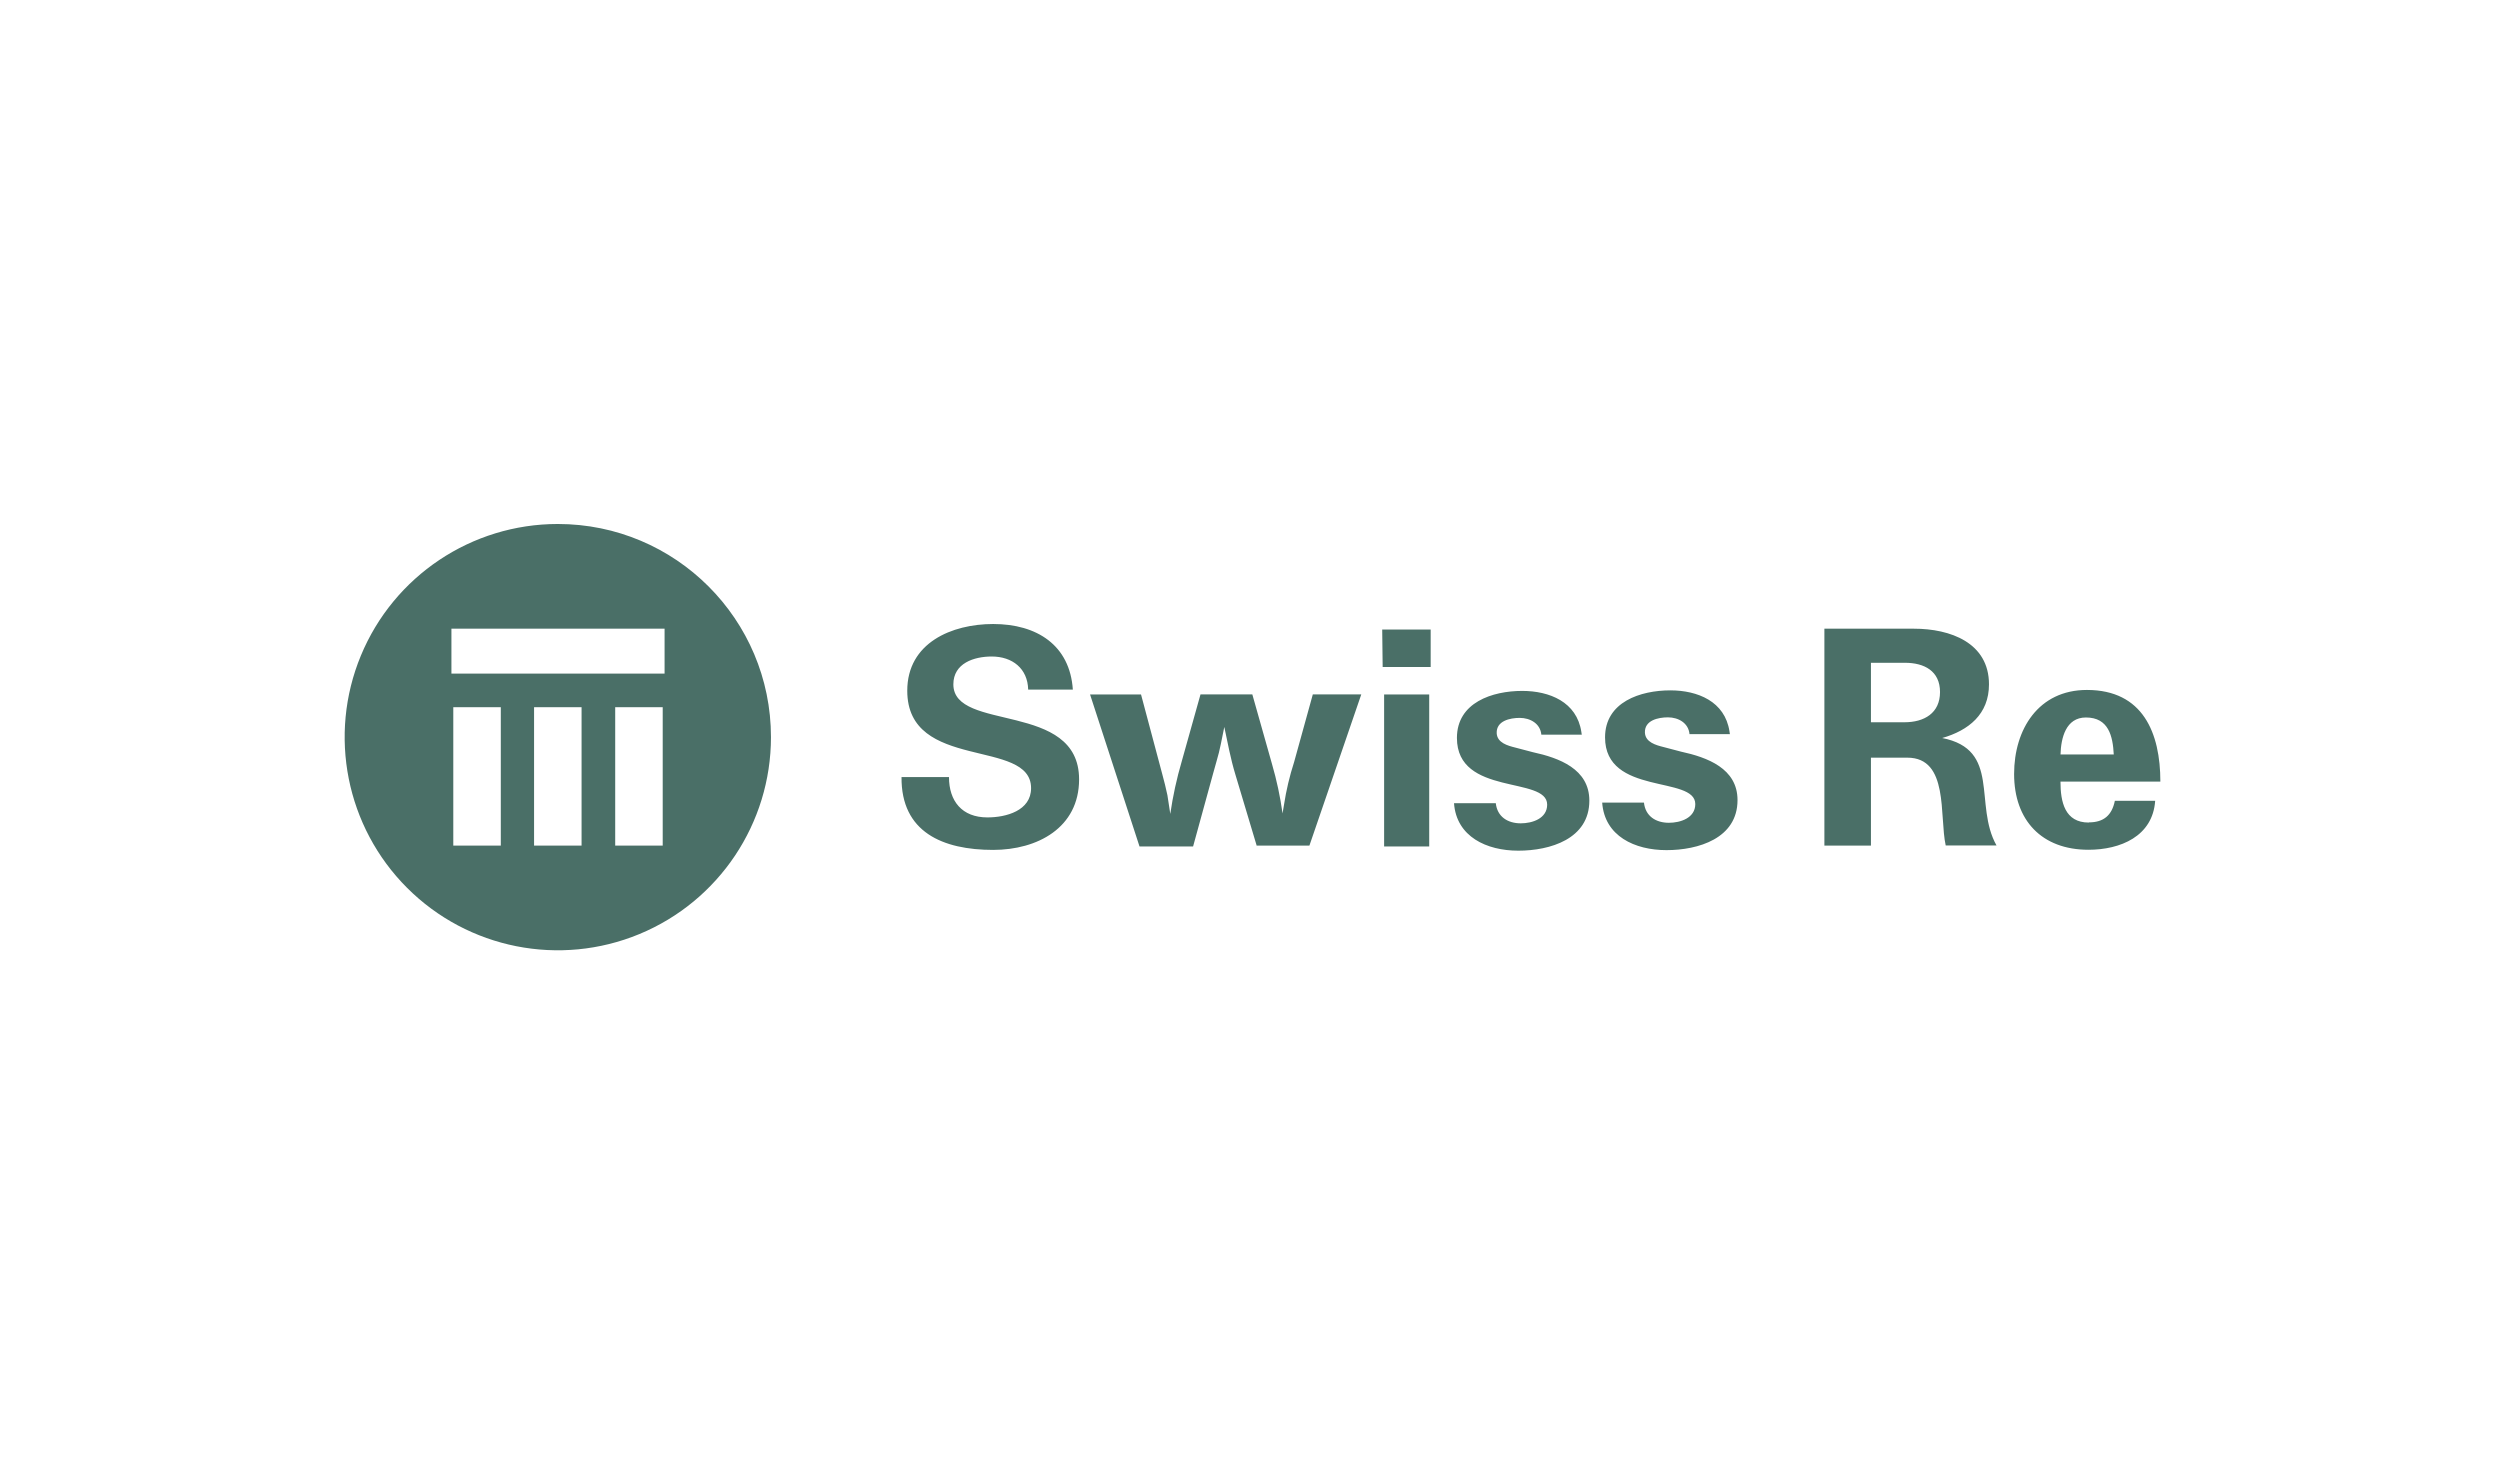 <?xml version="1.0" encoding="UTF-8"?>
<svg width="544px" height="320px" viewBox="0 0 544 320" version="1.1" xmlns="http://www.w3.org/2000/svg" xmlns:xlink="http://www.w3.org/1999/xlink">
    <title>logo-swissre-design-sprint</title>
    <g id="logo-swissre-design-sprint" stroke="none" stroke-width="1" fill="none" fill-rule="evenodd" transform="translate(1, 0)">
        <g transform="translate(74, 114)" fill="#4A6F67" fill-rule="nonzero">
            <path d="M69.612,32.569 L23.23,32.569 L23.23,22.805 L69.612,22.805 L69.612,32.569 Z M69.206,69.999 L58.868,69.999 L58.868,39.887 L69.206,39.887 L69.206,69.999 Z M51.55,69.999 L41.213,69.999 L41.213,39.887 L51.55,39.887 L51.55,69.999 Z M33.974,69.999 L23.636,69.999 L23.636,39.887 L33.974,39.887 L33.974,69.999 Z M46.381,0.021 C27.621,0.021 10.708,11.322 3.53,28.655 C-3.649,45.988 0.321,65.938 13.588,79.202 C26.855,92.466 46.806,96.432 64.138,89.25 C81.469,82.068 92.767,65.153 92.763,46.392 C92.757,20.78 71.993,0.021 46.381,0.021" id="path9291"></path>
            <path d="M378.894,42.124 C383.845,42.124 384.746,46.194 384.954,50.165 L373.369,50.165 C373.468,46.61 374.517,42.124 378.894,42.124 Z M379.518,64.988 C374.3,64.988 373.359,60.503 373.359,56.076 L395.094,56.076 C395.094,45.521 391.331,36.134 379.112,36.134 C368.566,36.134 363.269,44.699 363.269,54.413 C363.269,64.543 369.319,70.91 379.449,70.91 C386.38,70.91 393.44,67.989 393.965,60.255 L385.192,60.255 C384.558,63.384 382.786,64.949 379.548,64.949 M339.444,43.164 L332.117,43.164 L332.117,30.222 L339.523,30.222 C343.702,30.222 347.148,31.995 347.148,36.589 C347.148,41.184 343.702,43.164 339.414,43.164 L339.444,43.164 Z M347.564,46.61 C353.416,44.937 357.803,41.392 357.803,34.916 C357.803,25.826 349.336,22.805 341.504,22.805 L321.987,22.805 L321.987,70.009 L332.117,70.009 L332.117,50.868 L340.038,50.868 C349.128,50.868 346.97,63.503 348.386,69.979 L359.446,69.979 C354.426,61.067 360.496,49.095 347.564,46.58 M301.41,45.749 L292.637,45.749 C292.429,43.342 290.231,42.095 287.943,42.095 C285.854,42.095 282.824,42.719 282.933,45.432 C283.042,47.521 285.339,48.145 287.003,48.561 L290.765,49.551 C296.509,50.799 303.084,53.205 303.084,60.097 C303.084,68.454 294.518,70.989 287.626,70.989 C280.735,70.989 274.16,67.959 273.635,60.651 L282.725,60.651 C283.042,63.622 285.339,65.038 288.151,65.038 C290.656,65.038 293.894,63.998 293.894,60.968 C293.894,54.7 274.259,59.196 274.259,46.452 C274.259,38.728 281.992,36.223 288.458,36.223 C294.399,36.223 300.341,38.619 301.331,45.135 L301.44,45.867 M269.169,45.867 L260.396,45.867 C260.178,43.461 257.989,42.214 255.692,42.214 C253.603,42.214 250.573,42.837 250.682,45.551 C250.791,47.64 253.088,48.264 254.761,48.68 L258.524,49.67 C264.267,50.917 270.842,53.324 270.842,60.216 C270.842,68.573 262.277,71.108 255.385,71.108 C248.493,71.108 241.918,68.078 241.393,60.77 L250.484,60.77 C250.8,63.741 253.098,65.157 255.92,65.157 C258.425,65.157 261.663,64.117 261.663,61.087 C261.663,54.819 242.027,59.314 242.027,46.57 C242.027,38.847 249.761,36.342 256.227,36.342 C262.168,36.342 268.109,38.738 269.1,45.253 L269.208,45.986 M225.867,31.133 L236.314,31.133 L236.314,22.984 L225.768,22.984 L225.867,31.133 Z M226.184,70.187 L235.997,70.187 L235.997,37.114 L226.184,37.114 L226.184,70.187 Z M198.507,70.187 L193.814,54.522 C192.764,51.076 192.14,47.59 191.408,44.184 C190.883,46.689 190.467,49.204 189.734,51.601 L189.001,54.215 L184.615,70.197 L172.96,70.197 L162.196,37.114 L173.287,37.114 L177.881,54.344 L178.505,56.74 L179.03,59.037 L179.654,63.107 C180.217,59.224 181.054,55.386 182.159,51.621 L186.229,37.104 L197.507,37.104 L201.785,52.244 C202.812,55.768 203.579,59.362 204.082,62.998 L204.399,61.117 C204.882,57.967 205.617,54.861 206.597,51.828 L210.667,37.104 L221.213,37.104 L209.925,70.009 L198.438,70.009 M158.434,36.064 L148.73,36.064 C148.631,31.47 145.284,28.856 140.808,28.856 C136.946,28.856 132.451,30.311 132.451,34.916 C132.451,45.352 159.81,38.471 159.81,55.591 C159.81,66.137 150.72,70.94 141.115,70.94 C130.143,70.94 121.063,67.078 121.172,55.096 L131.5,55.096 C131.5,60.315 134.322,63.869 139.857,63.869 C143.927,63.869 149.363,62.414 149.363,57.502 C149.363,46.541 122.42,53.957 122.42,36.302 C122.42,25.855 132.134,21.785 141.115,21.785 C150.621,21.785 157.82,26.38 158.453,36.094" id="path9307"></path>
        </g>
    </g>
</svg>